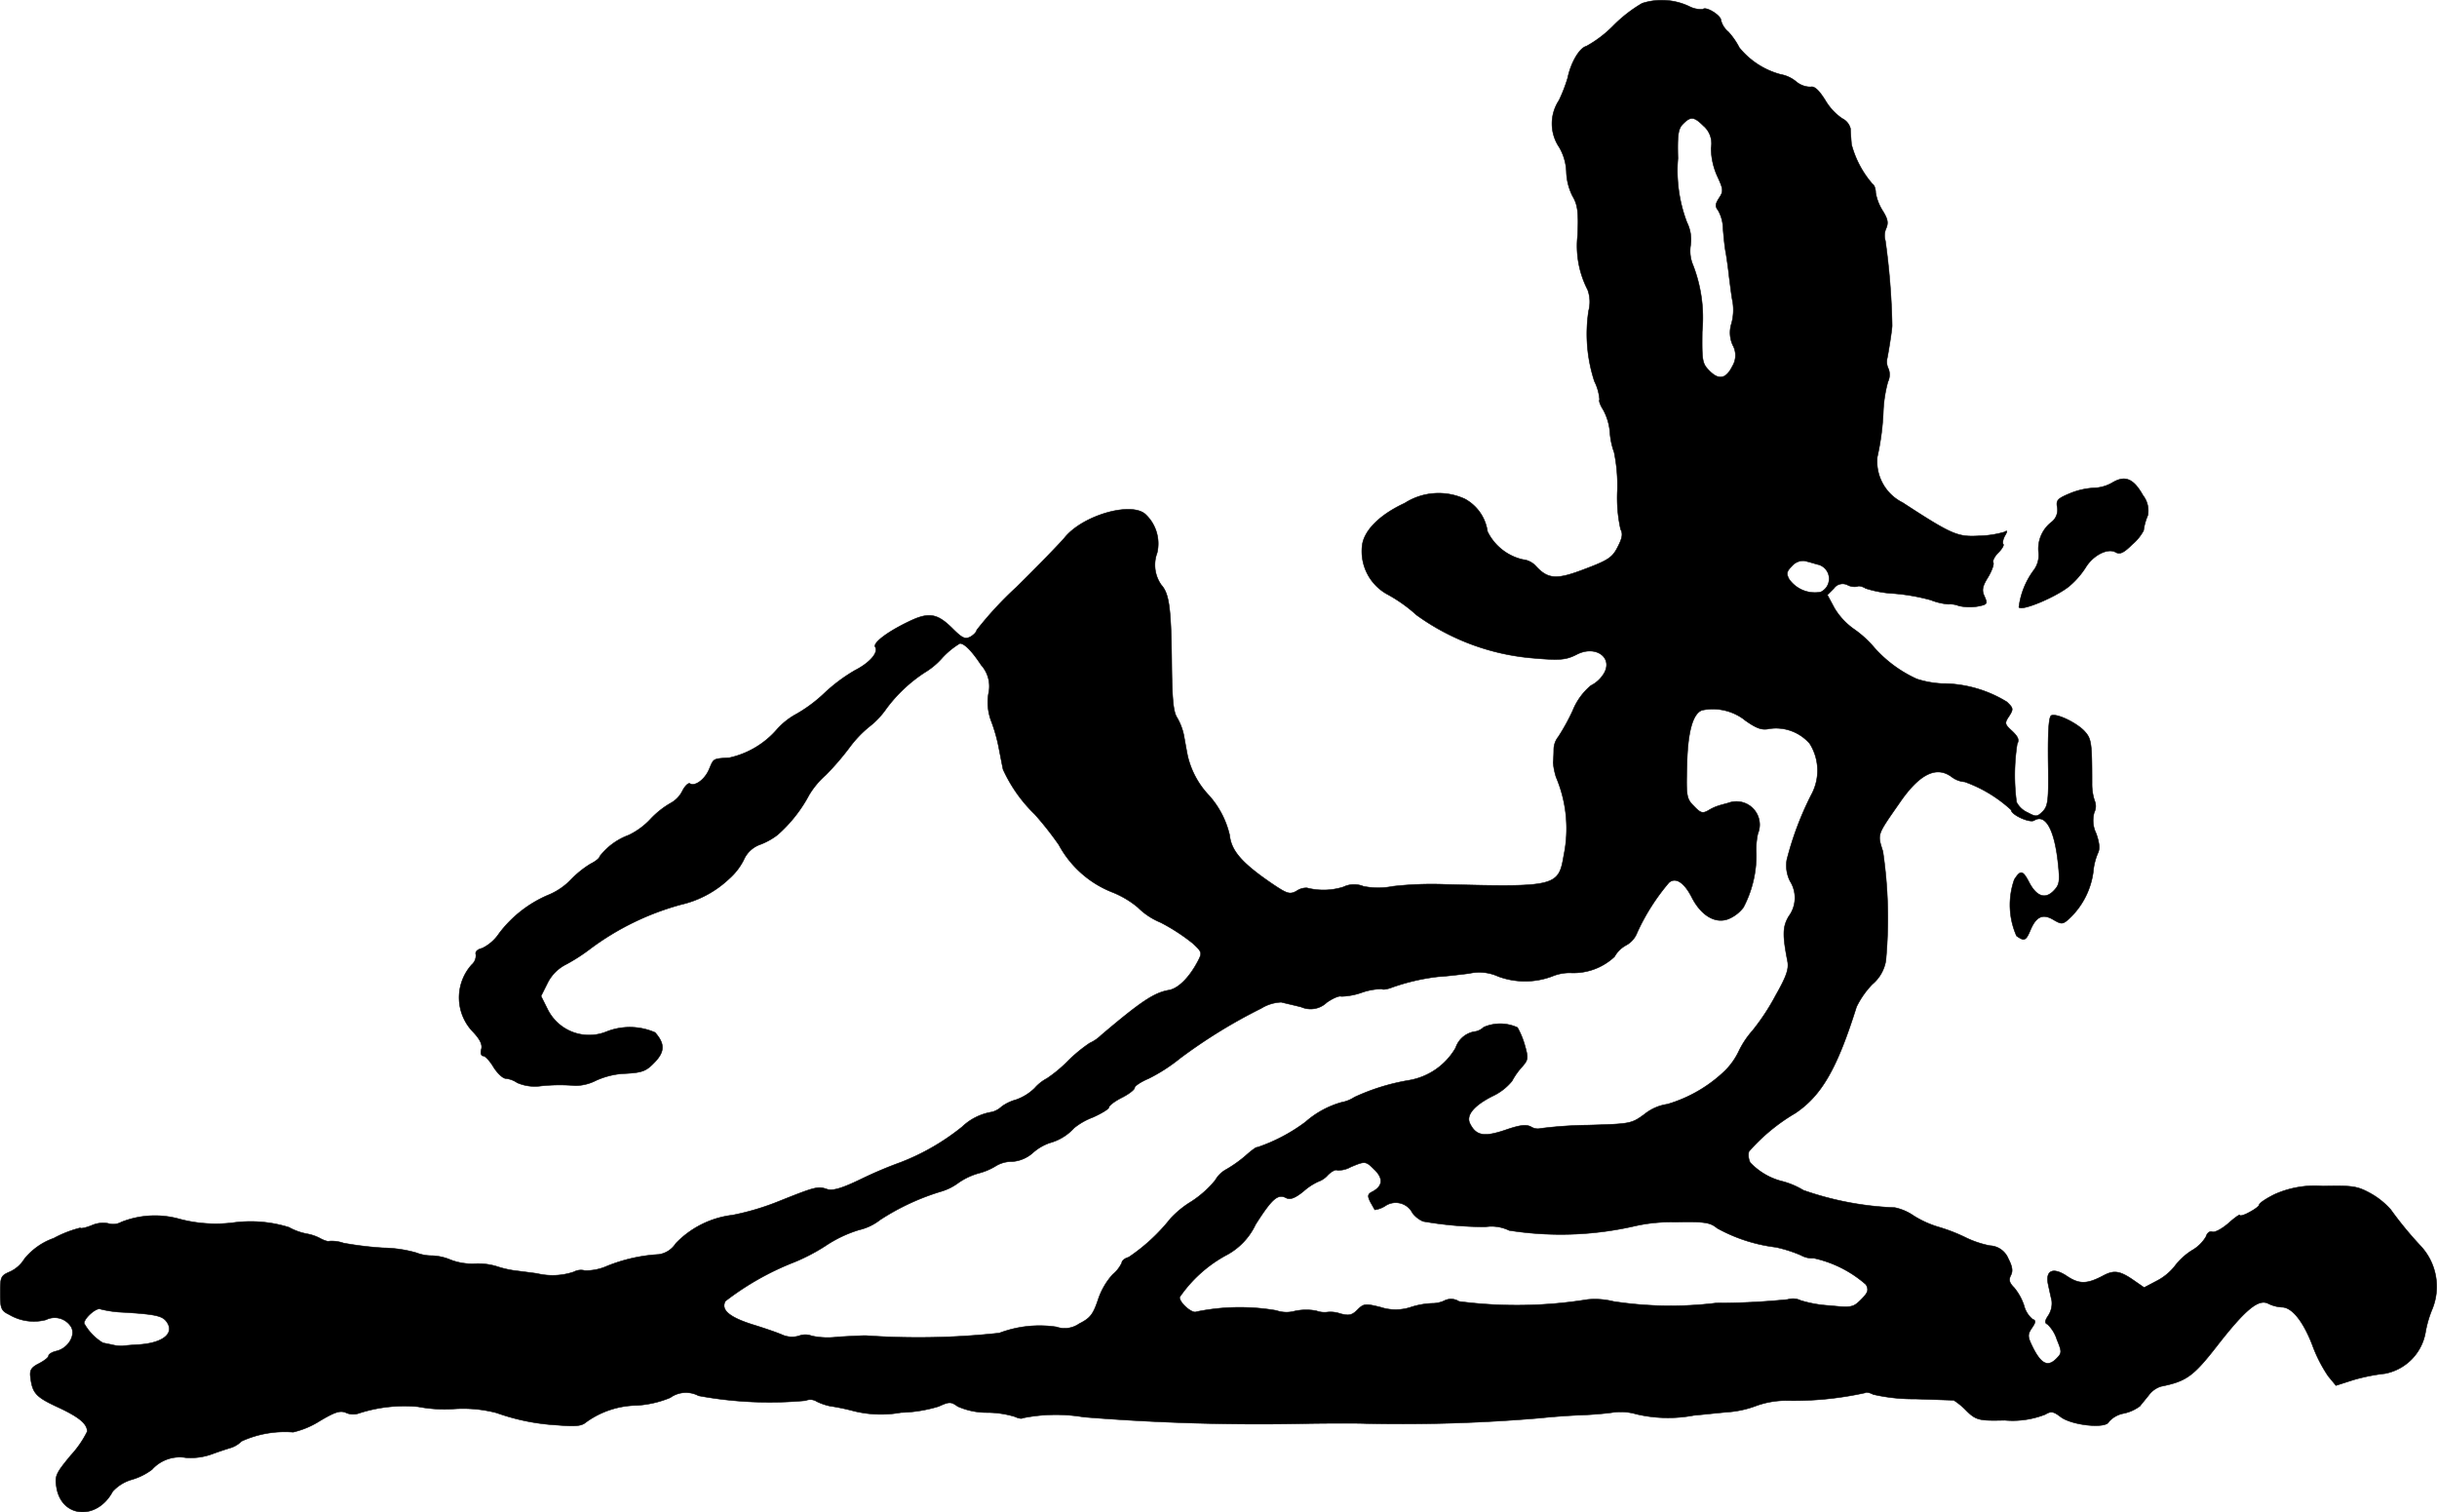 <?xml version="1.0" encoding="UTF-8"?>
<svg xmlns="http://www.w3.org/2000/svg"
     version="1.1"
     width="16.159mm"
     height="10.027mm"
     viewBox="0 0 45.804 28.423">
   <defs>
      <style type="text/css"><![CDATA[
      .a {
        stroke: #000;
        stroke-linecap: round;
        stroke-linejoin: round;
        stroke-width: 0.01px;
      }
    ]]></style>
   </defs>
   <path class="a"
         d="M30.865.062a2.625,2.625,0,0,0-.545.424,2.215,2.215,0,0,1-.503.382c-.127.03-.291.303-.351.594a2.877,2.877,0,0,1-.164.424.792.792,0,0,0,.006.884.987.987,0,0,1,.133.466,1.09,1.09,0,0,0,.115.448c.097.164.115.297.097.733a1.798,1.798,0,0,0,.188,1.03.666.666,0,0,1,.018.394,2.861,2.861,0,0,0,.109,1.326.931.931,0,0,1,.097.345c-.018.018.012.103.067.188a1.06,1.06,0,0,1,.127.424,1.368,1.368,0,0,0,.079.376,3.072,3.072,0,0,1,.061.727,2.738,2.738,0,0,0,.061.721c.048.085.03.17-.055.333-.097.194-.176.248-.612.412-.533.206-.697.2-.933-.061a.38.38,0,0,0-.236-.115.983.983,0,0,1-.666-.527.828.828,0,0,0-.424-.612,1.183,1.183,0,0,0-1.133.079c-.472.218-.775.521-.8.812a.922.922,0,0,0,.466.896,2.802,2.802,0,0,1,.557.394,4.348,4.348,0,0,0,2.211.812c.485.042.6.03.793-.067.363-.194.709.061.509.369a.601.601,0,0,1-.236.212,1.193,1.193,0,0,0-.339.466,3.856,3.856,0,0,1-.273.497.39.39,0,0,0-.085.242c0,.085-.006.194-.012.242a1.324,1.324,0,0,0,.055.273,2.474,2.474,0,0,1,.145,1.472c-.097.581-.151.6-2.223.545a6.477,6.477,0,0,0-.987.036,1.429,1.429,0,0,1-.557,0,.463.463,0,0,0-.376.012,1.242,1.242,0,0,1-.684.018.323.323,0,0,0-.2.061c-.127.067-.176.048-.454-.139-.569-.388-.769-.618-.8-.915a1.695,1.695,0,0,0-.382-.739,1.614,1.614,0,0,1-.406-.745c-.024-.115-.055-.297-.073-.394A1.116,1.116,0,0,0,22.125,13.49c-.073-.109-.097-.345-.103-1.09-.012-.975-.048-1.242-.194-1.405a.65.65,0,0,1-.079-.606.755.755,0,0,0-.224-.727c-.273-.236-1.175.024-1.514.442-.091.109-.503.533-.909.933a6.697,6.697,0,0,0-.745.806c0,.03-.055.091-.121.127-.097.048-.151.024-.327-.151-.297-.297-.454-.321-.848-.127-.4.194-.654.394-.612.466.067.103-.097.297-.382.442a3.149,3.149,0,0,0-.569.424,2.691,2.691,0,0,1-.527.394,1.355,1.355,0,0,0-.363.285,1.656,1.656,0,0,1-.902.539c-.309.018-.291.012-.376.212-.079.194-.267.333-.363.273-.03-.018-.097.048-.145.145a.523.523,0,0,1-.2.212,1.656,1.656,0,0,0-.4.315,1.368,1.368,0,0,1-.406.297,1.22,1.22,0,0,0-.545.4c0,.03-.073.091-.17.139a1.864,1.864,0,0,0-.376.303,1.242,1.242,0,0,1-.424.285,2.263,2.263,0,0,0-.921.721.798.798,0,0,1-.321.279c-.085.018-.133.067-.115.115a.228.228,0,0,1-.079.194.924.924,0,0,0,.018,1.254c.139.145.188.248.164.333-.018.073-.006.127.036.127.036,0,.127.097.194.212.073.115.176.212.23.212a.458.458,0,0,1,.212.079.831.831,0,0,0,.448.061,3.333,3.333,0,0,1,.648-.006.872.872,0,0,0,.388-.097,1.5,1.5,0,0,1,.485-.127c.394-.018.454-.042.636-.236.17-.188.17-.333-.012-.539a1.189,1.189,0,0,0-.921-.012.87.87,0,0,1-1.096-.418l-.127-.254.121-.242a.785.785,0,0,1,.357-.357,3.428,3.428,0,0,0,.442-.285,5.08,5.08,0,0,1,1.714-.836,1.95,1.95,0,0,0,.902-.485,1.178,1.178,0,0,0,.273-.351.531.531,0,0,1,.291-.285,1.275,1.275,0,0,0,.345-.188,2.671,2.671,0,0,0,.594-.751,1.587,1.587,0,0,1,.315-.376,5.171,5.171,0,0,0,.448-.521,2.147,2.147,0,0,1,.363-.382,1.549,1.549,0,0,0,.327-.345,2.801,2.801,0,0,1,.721-.678,1.393,1.393,0,0,0,.327-.273,1.5,1.5,0,0,1,.333-.273c.085,0,.224.139.4.406a.598.598,0,0,1,.139.533.998.998,0,0,0,.055.533,3.08,3.08,0,0,1,.145.527c.03.151.061.315.073.369a2.77,2.77,0,0,0,.594.842,6.1,6.1,0,0,1,.454.575,1.957,1.957,0,0,0,.987.884,1.775,1.775,0,0,1,.497.291,1.313,1.313,0,0,0,.43.285,3.628,3.628,0,0,1,.606.394c.176.164.176.176.091.339-.164.309-.369.509-.545.539-.273.048-.515.206-1.272.848a.746.746,0,0,1-.212.145,2.769,2.769,0,0,0-.406.333,2.549,2.549,0,0,1-.4.333.81.81,0,0,0-.23.182.945.945,0,0,1-.351.218.838.838,0,0,0-.267.127.432.432,0,0,1-.182.103,1.058,1.058,0,0,0-.563.279,4.315,4.315,0,0,1-1.151.666,7.864,7.864,0,0,0-.745.315c-.363.176-.533.224-.636.194-.176-.061-.212-.055-.896.218a4.762,4.762,0,0,1-.89.267,1.762,1.762,0,0,0-1.066.533.454.454,0,0,1-.321.206,3.055,3.055,0,0,0-.969.218.981.981,0,0,1-.418.085.281.281,0,0,0-.206.024,1.247,1.247,0,0,1-.697.03c-.133-.018-.321-.042-.424-.055a1.911,1.911,0,0,1-.333-.079,1.217,1.217,0,0,0-.424-.048,1.13,1.13,0,0,1-.436-.073.989.989,0,0,0-.351-.079.811.811,0,0,1-.297-.055,2.402,2.402,0,0,0-.618-.091,6.348,6.348,0,0,1-.751-.091.667.667,0,0,0-.267-.036c-.012.012-.079-.006-.151-.042a.862.862,0,0,0-.273-.097,1.124,1.124,0,0,1-.333-.121,2.427,2.427,0,0,0-1.066-.085,2.649,2.649,0,0,1-.999-.073,1.71,1.71,0,0,0-1.09.061.31.31,0,0,1-.242.024.527.527,0,0,0-.309.036c-.103.042-.206.067-.218.048a2.134,2.134,0,0,0-.497.194,1.239,1.239,0,0,0-.551.388.625.625,0,0,1-.273.242c-.17.073-.182.097-.182.4,0,.291.018.333.17.406a.903.903,0,0,0,.69.097.363.363,0,0,1,.472.133c.091.157-.055.4-.273.454-.085.018-.151.061-.151.091s-.079.091-.182.145c-.145.073-.176.127-.157.26.036.297.103.369.509.557s.557.315.557.46a1.905,1.905,0,0,1-.309.448c-.285.345-.303.388-.267.606.097.575.763.618,1.054.073a.778.778,0,0,1,.363-.224,1.168,1.168,0,0,0,.376-.188.7.7,0,0,1,.636-.224,1.18,1.18,0,0,0,.509-.073c.151-.055.303-.103.345-.115a.515.515,0,0,0,.194-.121,1.973,1.973,0,0,1,.969-.17,1.617,1.617,0,0,0,.503-.212c.297-.176.388-.2.497-.151a.323.323,0,0,0,.224.012,2.763,2.763,0,0,1,1.127-.127,2.622,2.622,0,0,0,.654.042,2.492,2.492,0,0,1,.818.073,4.049,4.049,0,0,0,1.139.23c.351.03.46.018.545-.055a1.663,1.663,0,0,1,.951-.315,1.931,1.931,0,0,0,.63-.145.505.505,0,0,1,.533-.036,7.324,7.324,0,0,0,2.011.091.224.224,0,0,1,.212.018,1.097,1.097,0,0,0,.248.085,3.994,3.994,0,0,1,.394.079,2.118,2.118,0,0,0,.939.042,2.639,2.639,0,0,0,.709-.115c.2-.091.23-.091.357,0a1.342,1.342,0,0,0,.551.115,1.798,1.798,0,0,1,.527.079c.061.03.127.042.145.024a3.137,3.137,0,0,1,1.145-.018,41.238,41.238,0,0,0,4.258.121c.436-.006.896-.006,1.03,0a30.756,30.756,0,0,0,3.301-.103c.218-.024.557-.048.757-.055s.466-.03.588-.048a1.052,1.052,0,0,1,.454.03,2.602,2.602,0,0,0,1.078.024c.133-.012.412-.042.618-.061a1.908,1.908,0,0,0,.545-.115,1.665,1.665,0,0,1,.563-.103,6.277,6.277,0,0,0,1.496-.145c.018-.018.085-.006.151.03a3.386,3.386,0,0,0,.793.085c.376.012.697.024.721.024a1.303,1.303,0,0,1,.23.188c.188.188.248.2.727.188a1.674,1.674,0,0,0,.763-.109c.109-.067.157-.055.285.042.206.164.86.23.909.097a.497.497,0,0,1,.279-.158.777.777,0,0,0,.309-.139c.03-.042.109-.133.17-.212a.451.451,0,0,1,.224-.157c.478-.097.606-.188,1.054-.763.533-.684.781-.89.963-.793a.662.662,0,0,0,.254.067c.188,0,.4.26.575.715a2.672,2.672,0,0,0,.297.581l.145.176.321-.103a3.505,3.505,0,0,1,.6-.121.954.954,0,0,0,.763-.781,2.035,2.035,0,0,1,.121-.418,1.119,1.119,0,0,0-.218-1.205,6.895,6.895,0,0,1-.557-.678,1.452,1.452,0,0,0-.376-.303c-.254-.139-.333-.151-.902-.139a1.849,1.849,0,0,0-.909.157c-.157.079-.285.164-.285.194,0,.024-.079.085-.182.139-.097.055-.182.079-.182.055,0-.018-.097.048-.218.157-.121.103-.254.176-.303.157-.042-.018-.097.024-.115.091a.724.724,0,0,1-.267.26,1.232,1.232,0,0,0-.327.303,1.048,1.048,0,0,1-.339.273l-.23.121-.218-.151c-.242-.164-.351-.176-.539-.079-.315.17-.46.17-.69.018-.26-.176-.412-.115-.357.151.018.085.048.224.067.303a.42.42,0,0,1-.061.279c-.073.109-.073.145-.018.17a.669.669,0,0,1,.176.285c.097.236.097.254-.012.363-.157.157-.279.097-.43-.194-.109-.218-.115-.254-.03-.382.079-.115.079-.145.012-.17a.492.492,0,0,1-.157-.254,1.04,1.04,0,0,0-.188-.339c-.091-.091-.103-.145-.061-.23.042-.079.03-.164-.048-.315a.391.391,0,0,0-.345-.242,1.867,1.867,0,0,1-.478-.164,3.256,3.256,0,0,0-.491-.188,1.905,1.905,0,0,1-.466-.212.969.969,0,0,0-.351-.151,5.862,5.862,0,0,1-1.72-.327,1.499,1.499,0,0,0-.382-.164,1.247,1.247,0,0,1-.618-.357.318.318,0,0,1-.024-.206,3.529,3.529,0,0,1,.872-.721c.497-.333.787-.842,1.151-1.999a1.654,1.654,0,0,1,.297-.424.737.737,0,0,0,.254-.442,8.572,8.572,0,0,0-.055-2.053c-.103-.333-.121-.291.309-.909.376-.551.697-.709.987-.491a.459.459,0,0,0,.242.091,2.558,2.558,0,0,1,.872.527c0,.091.345.248.43.2.218-.139.388.176.454.818.036.333.024.394-.091.509-.157.157-.321.097-.46-.176-.115-.218-.157-.224-.273-.042a1.436,1.436,0,0,0,.042,1.06c.145.103.176.091.26-.109.109-.26.236-.315.436-.194.157.091.176.091.327-.055a1.469,1.469,0,0,0,.418-.842,1.146,1.146,0,0,1,.085-.351c.042-.079.036-.188-.03-.376a.553.553,0,0,1-.036-.394.265.265,0,0,0,.006-.224,1.004,1.004,0,0,1-.048-.327c0-.775-.012-.836-.145-.981-.151-.157-.515-.333-.618-.291-.048.018-.067.291-.061.86.012.733,0,.842-.103.945s-.127.103-.285.018a.429.429,0,0,1-.206-.194,3.84,3.84,0,0,1,.012-1.096c.042-.073.018-.133-.097-.242-.139-.127-.145-.145-.055-.279.085-.133.079-.151-.042-.267a2.32,2.32,0,0,0-1.23-.345,1.841,1.841,0,0,1-.46-.085,2.374,2.374,0,0,1-.8-.588,1.984,1.984,0,0,0-.394-.357,1.296,1.296,0,0,1-.357-.388l-.133-.248.121-.121a.203.203,0,0,1,.266-.061.294.294,0,0,0,.176.024c.018-.018.091-.006.157.036a2.101,2.101,0,0,0,.539.097,3.778,3.778,0,0,1,.684.121,1.159,1.159,0,0,0,.333.079.428.428,0,0,1,.194.03.92.92,0,0,0,.345.012c.194-.036.2-.048.139-.188-.055-.115-.042-.188.067-.363.073-.121.115-.248.097-.273-.018-.03.024-.115.091-.182.073-.073.115-.145.097-.164s-.006-.091.03-.157c.055-.091.048-.109-.006-.073a1.824,1.824,0,0,1-.466.073c-.412.024-.509-.012-1.448-.624a.865.865,0,0,1-.478-.854,4.841,4.841,0,0,0,.115-.896,2.492,2.492,0,0,1,.085-.521.311.311,0,0,0,.012-.242.29.29,0,0,1-.024-.206c.024-.121.085-.491.091-.606a13.28,13.28,0,0,0-.127-1.599.324.324,0,0,1,.012-.224c.048-.109.036-.182-.067-.345a.932.932,0,0,1-.127-.333c0-.067-.024-.145-.061-.164a1.869,1.869,0,0,1-.394-.745c-.006-.091-.018-.218-.018-.291a.288.288,0,0,0-.157-.194,1.085,1.085,0,0,1-.315-.339c-.121-.194-.206-.273-.279-.254a.424.424,0,0,1-.267-.097.628.628,0,0,0-.297-.139,1.499,1.499,0,0,1-.775-.503,1.374,1.374,0,0,0-.206-.297.415.415,0,0,1-.139-.218c0-.091-.285-.267-.339-.206a.482.482,0,0,1-.26-.055A1.205,1.205,0,0,0,30.865.062ZM32.022,2.369a.438.438,0,0,1,.139.412,1.316,1.316,0,0,0,.115.527c.115.248.121.285.036.412-.073.115-.079.157-.018.236a.714.714,0,0,1,.091.339c.012.139.03.351.055.466.018.115.048.321.061.454.018.133.042.345.067.466a.959.959,0,0,1-.024.4.565.565,0,0,0,.024.406.391.391,0,0,1-.006.394c-.121.242-.254.267-.43.091-.139-.139-.145-.188-.139-.739A2.738,2.738,0,0,0,31.822,4.986a.681.681,0,0,1-.048-.369.724.724,0,0,0-.067-.436,2.75,2.75,0,0,1-.17-1.205c-.012-.448.006-.557.097-.648.145-.145.206-.139.388.042Zm2.132,8.237a.276.276,0,0,1,.067.521.593.593,0,0,1-.594-.242c-.055-.103-.048-.145.055-.248a.28.28,0,0,1,.23-.097c.054.012.164.042.242.067ZM32.791,13.532c.23.164.327.194.466.164a.84.84,0,0,1,.757.279.949.949,0,0,1,.03.963,5.897,5.897,0,0,0-.46,1.223.652.652,0,0,0,.061.4.584.584,0,0,1-.024.66c-.115.194-.121.345-.024.842.03.145-.018.285-.224.648a4.199,4.199,0,0,1-.43.654,1.713,1.713,0,0,0-.254.376,1.315,1.315,0,0,1-.26.376,2.634,2.634,0,0,1-1.09.636.885.885,0,0,0-.43.188c-.248.182-.267.182-1.072.206a7.711,7.711,0,0,0-.878.061.238.238,0,0,1-.182-.03c-.091-.048-.206-.036-.485.061-.394.133-.545.109-.66-.115-.085-.157.061-.339.418-.521a1.047,1.047,0,0,0,.369-.285,1.326,1.326,0,0,1,.194-.273c.109-.127.115-.157.048-.394a1.544,1.544,0,0,0-.139-.339.776.776,0,0,0-.636-.006.314.314,0,0,1-.145.079.454.454,0,0,0-.382.309,1.255,1.255,0,0,1-.89.612,3.991,3.991,0,0,0-1.012.315.654.654,0,0,1-.242.097,1.735,1.735,0,0,0-.678.369,3.239,3.239,0,0,1-.909.478c0-.018-.097.048-.218.157a2.413,2.413,0,0,1-.357.254.533.533,0,0,0-.212.206,1.958,1.958,0,0,1-.448.4,1.821,1.821,0,0,0-.394.321,3.471,3.471,0,0,1-.787.727c-.073.018-.127.067-.127.103a.625.625,0,0,1-.17.218,1.326,1.326,0,0,0-.279.485c-.091.267-.145.339-.351.442a.475.475,0,0,1-.43.061,2.135,2.135,0,0,0-1.072.115,14.059,14.059,0,0,1-2.514.048c-.067,0-.297.012-.515.024a1.435,1.435,0,0,1-.497-.018.333.333,0,0,0-.242,0,.463.463,0,0,1-.321-.024c-.097-.042-.345-.127-.545-.188-.442-.139-.606-.279-.515-.442a5.234,5.234,0,0,1,1.296-.733,3.573,3.573,0,0,0,.581-.303,2.381,2.381,0,0,1,.636-.303,1.004,1.004,0,0,0,.394-.188,4.463,4.463,0,0,1,1.163-.539,1.024,1.024,0,0,0,.309-.157,1.268,1.268,0,0,1,.388-.182,1.158,1.158,0,0,0,.303-.127.576.576,0,0,1,.321-.091.652.652,0,0,0,.394-.17.94.94,0,0,1,.315-.182.95.95,0,0,0,.454-.279,1.263,1.263,0,0,1,.351-.2c.164-.073.303-.157.303-.188s.109-.115.242-.182.242-.151.242-.188c0-.03.115-.109.26-.17a3.2,3.2,0,0,0,.594-.382,9.937,9.937,0,0,1,1.526-.939.771.771,0,0,1,.376-.115c.067.018.236.055.376.091a.438.438,0,0,0,.478-.085c.121-.085.242-.133.273-.115a1.258,1.258,0,0,0,.388-.073,1.19,1.19,0,0,1,.375-.067c.018.018.103.006.194-.03a3.953,3.953,0,0,1,.866-.2c.121-.006.382-.036.581-.061a.857.857,0,0,1,.545.055,1.451,1.451,0,0,0,1.012,0,.865.865,0,0,1,.345-.067,1.13,1.13,0,0,0,.83-.303.548.548,0,0,1,.212-.212.451.451,0,0,0,.212-.236,4.01,4.01,0,0,1,.6-.945c.127-.109.291,0,.436.291.176.333.436.485.678.394a.679.679,0,0,0,.285-.218,2.099,2.099,0,0,0,.242-1.012,1.384,1.384,0,0,1,.03-.376.436.436,0,0,0-.557-.575c-.091.024-.176.048-.194.055a.826.826,0,0,0-.17.079c-.115.067-.151.061-.279-.073-.139-.139-.151-.182-.133-.769.012-.624.109-.975.285-1.036a.981.981,0,0,1,.799.182Zm-6.953,8.455c.164.164.151.303-.036.406-.097.048-.103.079-.048.194.042.073.079.139.085.151a.477.477,0,0,0,.206-.079.352.352,0,0,1,.486.109l.017.03a.504.504,0,0,0,.2.157,6.883,6.883,0,0,0,1.169.103.756.756,0,0,1,.448.067,6.228,6.228,0,0,0,2.374-.085A3.096,3.096,0,0,1,31.489,22.969c.557-.012.654.006.787.115a3.037,3.037,0,0,0,1.102.357,2.558,2.558,0,0,1,.472.151.434.434,0,0,0,.242.055,2.193,2.193,0,0,1,.981.497c.055.103.036.151-.091.279-.151.151-.182.157-.594.115a2.276,2.276,0,0,1-.545-.097.332.332,0,0,0-.242-.018,12.991,12.991,0,0,1-1.345.067,7.048,7.048,0,0,1-1.932-.03,1.434,1.434,0,0,0-.485-.036,8.378,8.378,0,0,1-2.417.036.272.272,0,0,0-.279-.012.543.543,0,0,1-.23.048,1.508,1.508,0,0,0-.382.067.907.907,0,0,1-.581.006c-.291-.073-.321-.067-.436.048-.103.103-.157.115-.321.073a.556.556,0,0,0-.236-.03.445.445,0,0,1-.218-.024,1.022,1.022,0,0,0-.406.006.579.579,0,0,1-.345-.012,4.036,4.036,0,0,0-1.502.024c-.073.042-.315-.164-.315-.273a2.513,2.513,0,0,1,.86-.781,1.262,1.262,0,0,0,.569-.588c.309-.485.418-.581.575-.497.073.036.164.006.327-.127a1.11,1.11,0,0,1,.279-.182.426.426,0,0,0,.176-.121c.073-.073.151-.109.176-.091a.465.465,0,0,0,.254-.061C25.662,21.818,25.668,21.818,25.838,21.988ZM2.325,24.665c.6.036.727.067.806.176.157.218-.067.4-.521.43-.115.006-.254.018-.303.024a.69.69,0,0,1-.212-.024c-.067-.012-.139-.03-.157-.03a.994.994,0,0,1-.357-.369c0-.103.242-.309.309-.267A2.103,2.103,0,0,0,2.325,24.665Z"/>
   <path class="a"
         d="M39.708,9.068a.735.735,0,0,1-.363.103,1.389,1.389,0,0,0-.442.103c-.23.097-.26.127-.236.26a.287.287,0,0,1-.109.279.634.634,0,0,0-.242.569.47.47,0,0,1-.085.327,1.47,1.47,0,0,0-.285.703c.048.079.678-.182.939-.388a1.572,1.572,0,0,0,.315-.357c.139-.23.418-.376.569-.285.079.042.151.006.309-.151a.875.875,0,0,0,.212-.26,1.08,1.08,0,0,1,.079-.285.467.467,0,0,0-.091-.376C40.102,8.996,39.944,8.929,39.708,9.068Z"/>
</svg>
